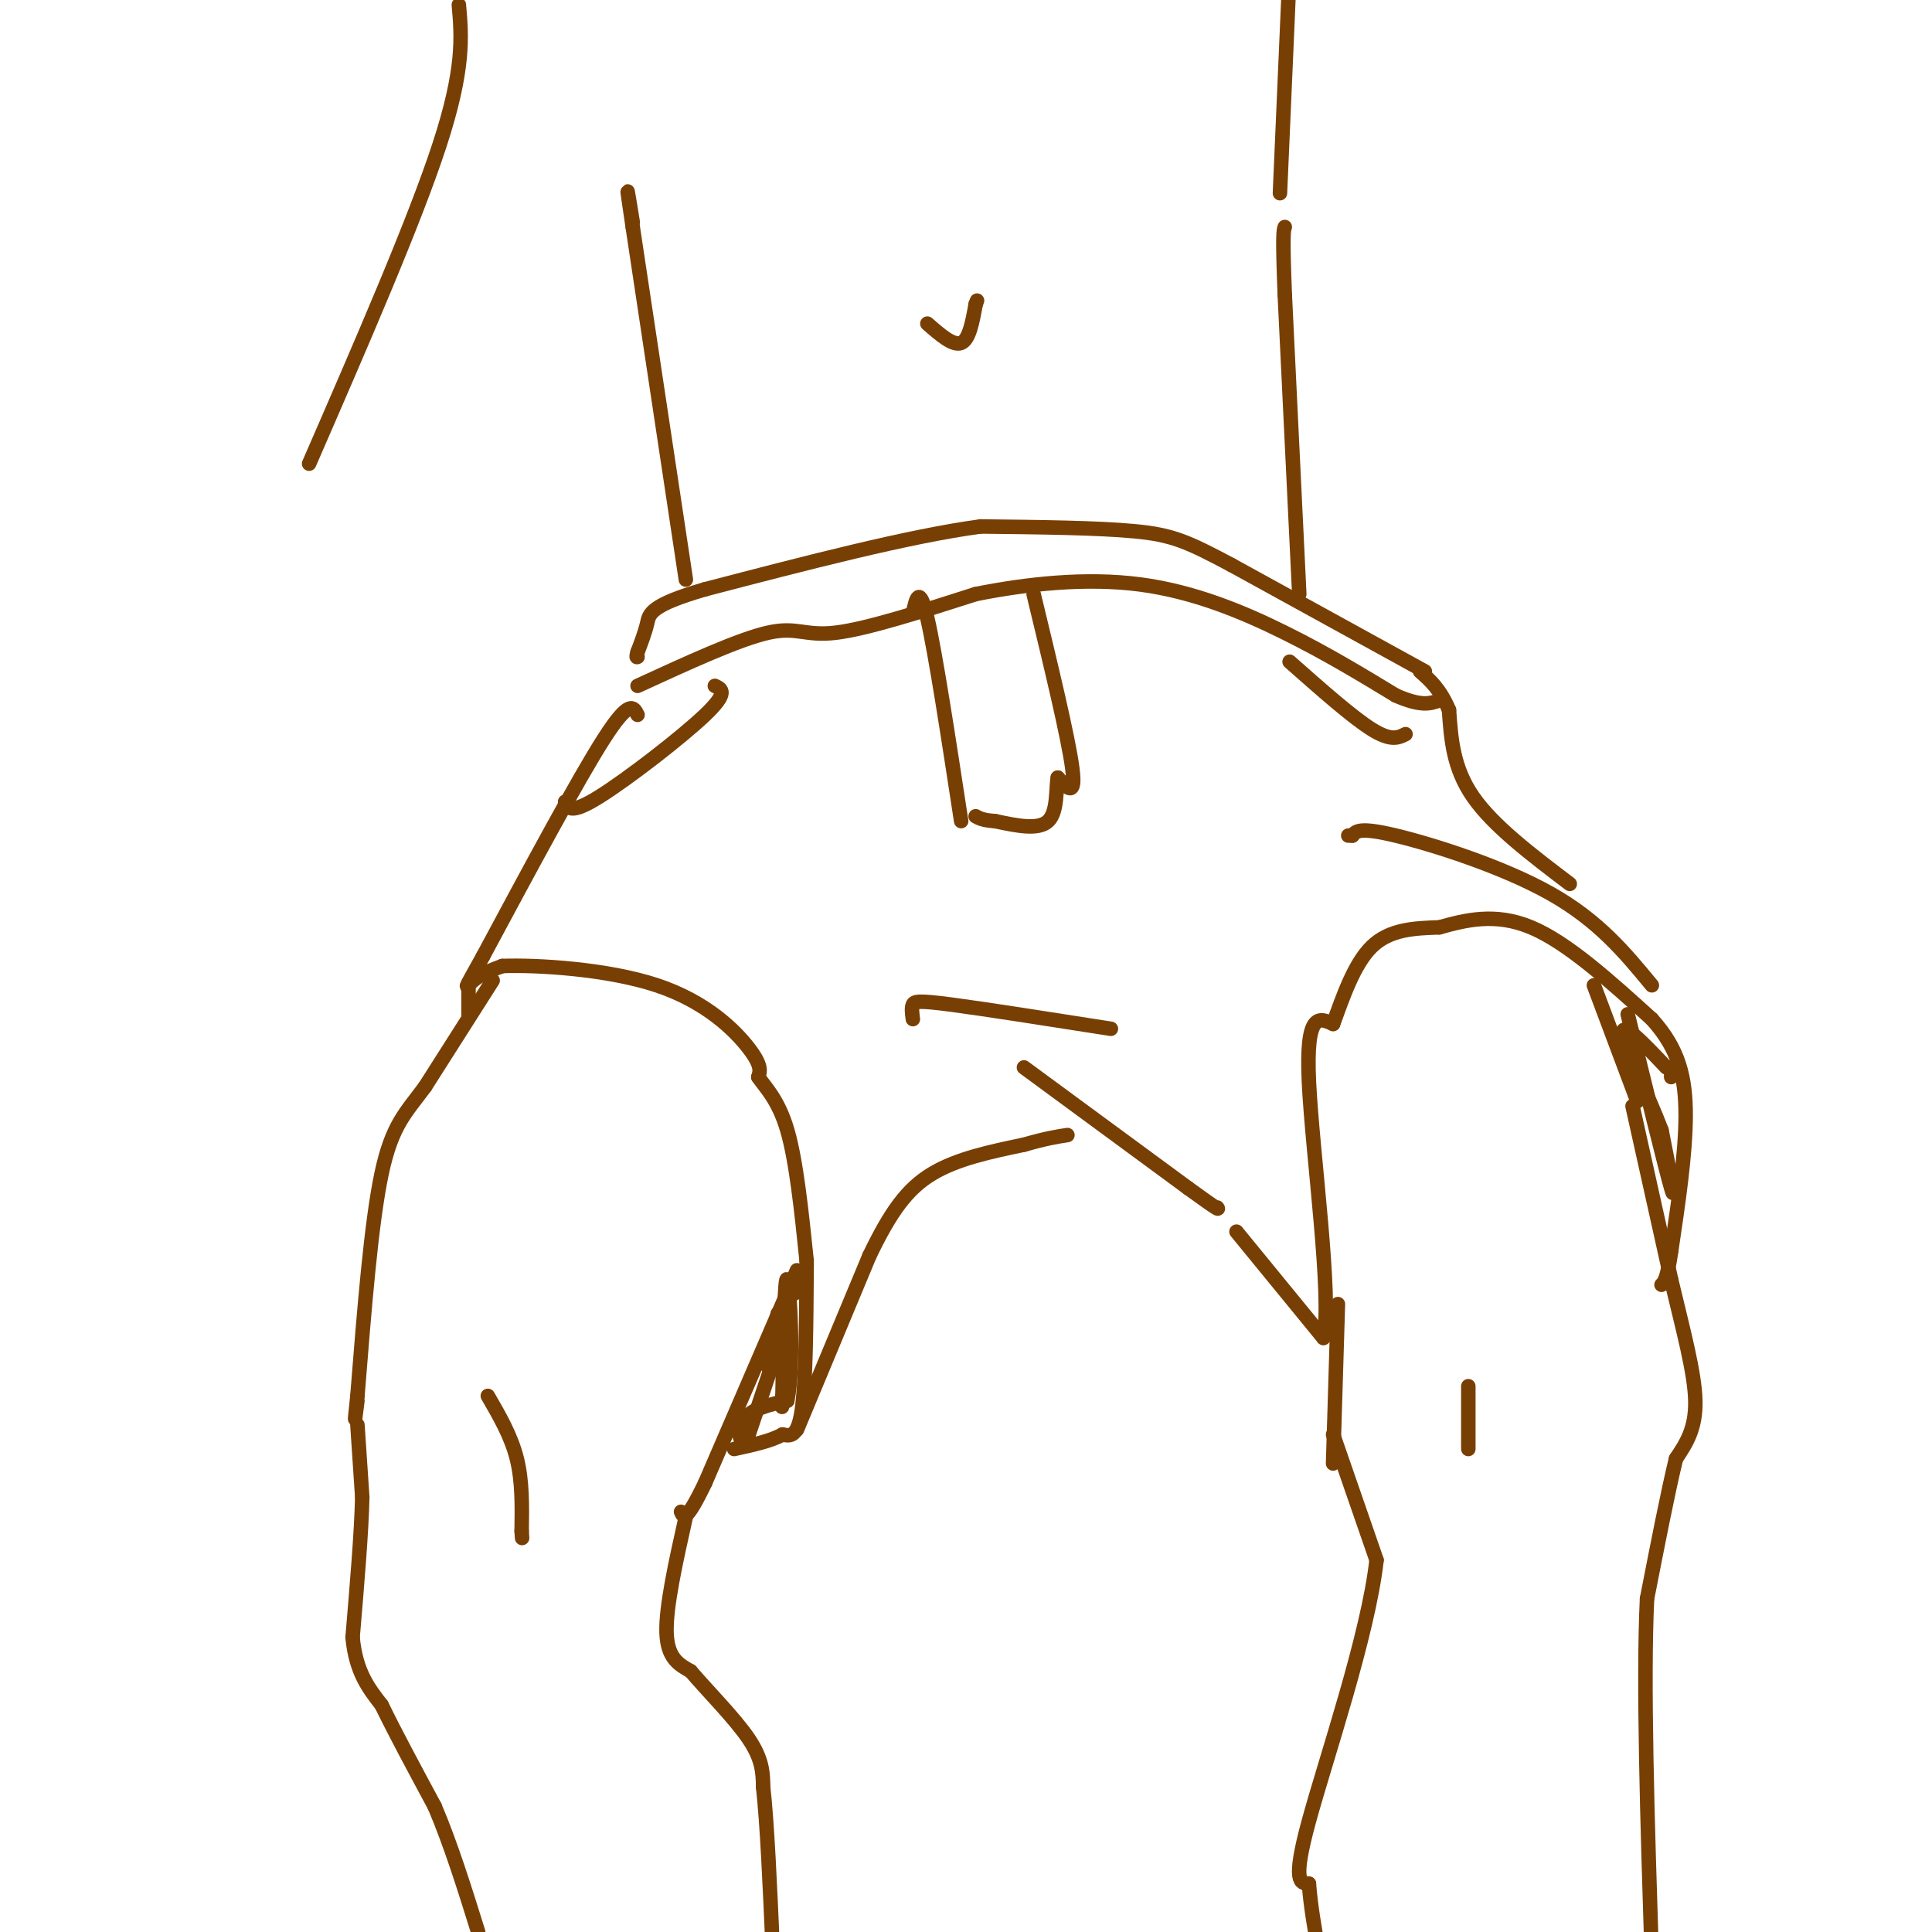 <svg viewBox='0 0 400 400' version='1.1' xmlns='http://www.w3.org/2000/svg' xmlns:xlink='http://www.w3.org/1999/xlink'><g fill='none' stroke='#783f04' stroke-width='3' stroke-linecap='round' stroke-linejoin='round'><path d='M132,148c-0.833,-1.667 -1.667,-3.333 -7,5c-5.333,8.333 -15.167,26.667 -25,45'/><path d='M100,198c-4.600,8.244 -3.600,6.356 -2,5c1.600,-1.356 3.800,-2.178 6,-3'/><path d='M104,200c7.060,-0.262 21.708,0.583 32,4c10.292,3.417 16.226,9.405 19,13c2.774,3.595 2.387,4.798 2,6'/><path d='M157,223c1.467,2.178 4.133,4.622 6,11c1.867,6.378 2.933,16.689 4,27'/><path d='M167,261c0.167,5.667 -1.417,6.333 -3,7'/><path d='M102,203c0.000,0.000 -14.000,22.000 -14,22'/><path d='M88,225c-3.956,5.378 -6.844,7.822 -9,18c-2.156,10.178 -3.578,28.089 -5,46'/><path d='M74,289c-0.833,7.833 -0.417,4.417 0,1'/><path d='M165,263c0.000,0.000 -19.000,44.000 -19,44'/><path d='M146,307c-4.000,8.333 -4.500,7.167 -5,6'/><path d='M74,295c0.000,0.000 1.000,15.000 1,15'/><path d='M75,310c-0.167,7.333 -1.083,18.167 -2,29'/><path d='M73,339c0.667,7.167 3.333,10.583 6,14'/><path d='M79,353c2.833,5.833 6.917,13.417 11,21'/><path d='M90,374c3.333,7.833 6.167,16.917 9,26'/><path d='M142,314c-2.083,9.333 -4.167,18.667 -4,24c0.167,5.333 2.583,6.667 5,8'/><path d='M143,346c3.311,3.911 9.089,9.689 12,14c2.911,4.311 2.956,7.156 3,10'/><path d='M158,370c0.833,7.333 1.417,20.667 2,34'/><path d='M167,263c-0.083,11.667 -0.167,23.333 -1,29c-0.833,5.667 -2.417,5.333 -4,5'/><path d='M162,297c-2.333,1.333 -6.167,2.167 -10,3'/><path d='M165,296c0.000,0.000 15.000,-36.000 15,-36'/><path d='M180,260c4.378,-9.111 7.822,-13.889 13,-17c5.178,-3.111 12.089,-4.556 19,-6'/><path d='M212,237c4.667,-1.333 6.833,-1.667 9,-2'/><path d='M189,211c-0.156,-1.156 -0.311,-2.311 0,-3c0.311,-0.689 1.089,-0.911 8,0c6.911,0.911 19.956,2.956 33,5'/><path d='M212,221c0.000,0.000 34.000,25.000 34,25'/><path d='M246,246c6.667,4.833 6.333,4.417 6,4'/><path d='M256,255c0.000,0.000 18.000,22.000 18,22'/><path d='M274,277c1.911,-7.822 -2.311,-38.378 -3,-53c-0.689,-14.622 2.156,-13.311 5,-12'/><path d='M276,212c1.933,-5.244 4.267,-12.356 8,-16c3.733,-3.644 8.867,-3.822 14,-4'/><path d='M298,192c5.289,-1.467 11.511,-3.133 19,0c7.489,3.133 16.244,11.067 25,19'/><path d='M342,211c5.578,6.156 7.022,12.044 7,20c-0.022,7.956 -1.511,17.978 -3,28'/><path d='M346,259c-0.833,5.833 -1.417,6.417 -2,7'/><path d='M277,270c0.000,0.000 -1.000,33.000 -1,33'/><path d='M338,229c0.000,0.000 8.000,36.000 8,36'/><path d='M346,265c2.533,10.622 4.867,19.178 5,25c0.133,5.822 -1.933,8.911 -4,12'/><path d='M347,302c-1.667,6.833 -3.833,17.917 -6,29'/><path d='M341,331c-0.833,17.333 0.083,46.167 1,75'/><path d='M276,297c0.000,0.000 9.000,26.000 9,26'/><path d='M285,323c-1.711,15.467 -10.489,41.133 -14,54c-3.511,12.867 -1.756,12.933 0,13'/><path d='M271,390c0.333,4.500 1.167,9.250 2,14'/><path d='M339,228c0.000,0.000 -9.000,-24.000 -9,-24'/><path d='M342,204c-5.511,-6.689 -11.022,-13.378 -21,-19c-9.978,-5.622 -24.422,-10.178 -32,-12c-7.578,-1.822 -8.289,-0.911 -9,0'/><path d='M280,173c-1.500,0.000 -0.750,0.000 0,0'/><path d='M325,183c-7.917,-6.000 -15.833,-12.000 -20,-18c-4.167,-6.000 -4.583,-12.000 -5,-18'/><path d='M300,147c-1.833,-4.333 -3.917,-6.167 -6,-8'/><path d='M132,142c10.489,-4.822 20.978,-9.644 27,-11c6.022,-1.356 7.578,0.756 14,0c6.422,-0.756 17.711,-4.378 29,-8'/><path d='M202,123c10.667,-2.131 22.833,-3.458 34,-2c11.167,1.458 21.333,5.702 30,10c8.667,4.298 15.833,8.649 23,13'/><path d='M289,144c5.333,2.333 7.167,1.667 9,1'/><path d='M295,139c0.000,0.000 -40.000,-22.000 -40,-22'/><path d='M255,117c-9.244,-4.933 -12.356,-6.267 -20,-7c-7.644,-0.733 -19.822,-0.867 -32,-1'/><path d='M203,109c-14.833,2.000 -35.917,7.500 -57,13'/><path d='M146,122c-11.444,3.311 -11.556,5.089 -12,7c-0.444,1.911 -1.222,3.956 -2,6'/><path d='M132,135c-0.333,1.167 -0.167,1.083 0,1'/><path d='M148,142c1.444,0.667 2.889,1.333 -2,6c-4.889,4.667 -16.111,13.333 -22,17c-5.889,3.667 -6.444,2.333 -7,1'/><path d='M189,127c0.667,-3.083 1.333,-6.167 3,1c1.667,7.167 4.333,24.583 7,42'/><path d='M214,123c3.583,14.833 7.167,29.667 8,36c0.833,6.333 -1.083,4.167 -3,2'/><path d='M219,161c-0.422,2.311 0.022,7.089 -2,9c-2.022,1.911 -6.511,0.956 -11,0'/><path d='M206,170c-2.500,-0.167 -3.250,-0.583 -4,-1'/><path d='M267,137c6.500,5.750 13.000,11.500 17,14c4.000,2.500 5.500,1.750 7,1'/><path d='M101,289c2.417,4.167 4.833,8.333 6,13c1.167,4.667 1.083,9.833 1,15'/><path d='M108,317c0.167,2.500 0.083,1.250 0,0'/><path d='M304,287c0.000,0.000 0.000,13.000 0,13'/><path d='M269,123c0.000,0.000 -3.000,-62.000 -3,-62'/><path d='M266,61c-0.500,-12.667 -0.250,-13.333 0,-14'/><path d='M142,120c0.000,0.000 -11.000,-73.000 -11,-73'/><path d='M131,47c-1.833,-12.333 -0.917,-6.667 0,-1'/><path d='M97,204c0.000,0.000 0.000,6.000 0,6'/><path d='M161,272c0.000,0.000 -2.000,11.000 -2,11'/><path d='M159,283c0.933,-1.578 4.267,-11.022 4,-10c-0.267,1.022 -4.133,12.511 -8,24'/><path d='M155,297c-1.867,3.244 -2.533,-0.644 -1,-3c1.533,-2.356 5.267,-3.178 9,-4'/><path d='M163,290c1.444,-7.244 0.556,-23.356 0,-25c-0.556,-1.644 -0.778,11.178 -1,24'/><path d='M162,289c-0.167,4.000 -0.083,2.000 0,0'/><path d='M337,210c3.917,16.000 7.833,32.000 9,36c1.167,4.000 -0.417,-4.000 -2,-12'/><path d='M344,234c-2.489,-6.622 -7.711,-17.178 -8,-20c-0.289,-2.822 4.356,2.089 9,7'/><path d='M346,223c0.000,0.000 0.000,-2.000 0,-2'/><path d='M265,40c0.000,0.000 2.000,-46.000 2,-46'/><path d='M192,67c2.667,2.333 5.333,4.667 7,4c1.667,-0.667 2.333,-4.333 3,-8'/><path d='M202,63c0.500,-1.333 0.250,-0.667 0,0'/><path d='M95,1c0.583,6.583 1.167,13.167 -4,29c-5.167,15.833 -16.083,40.917 -27,66'/></g>
</svg>